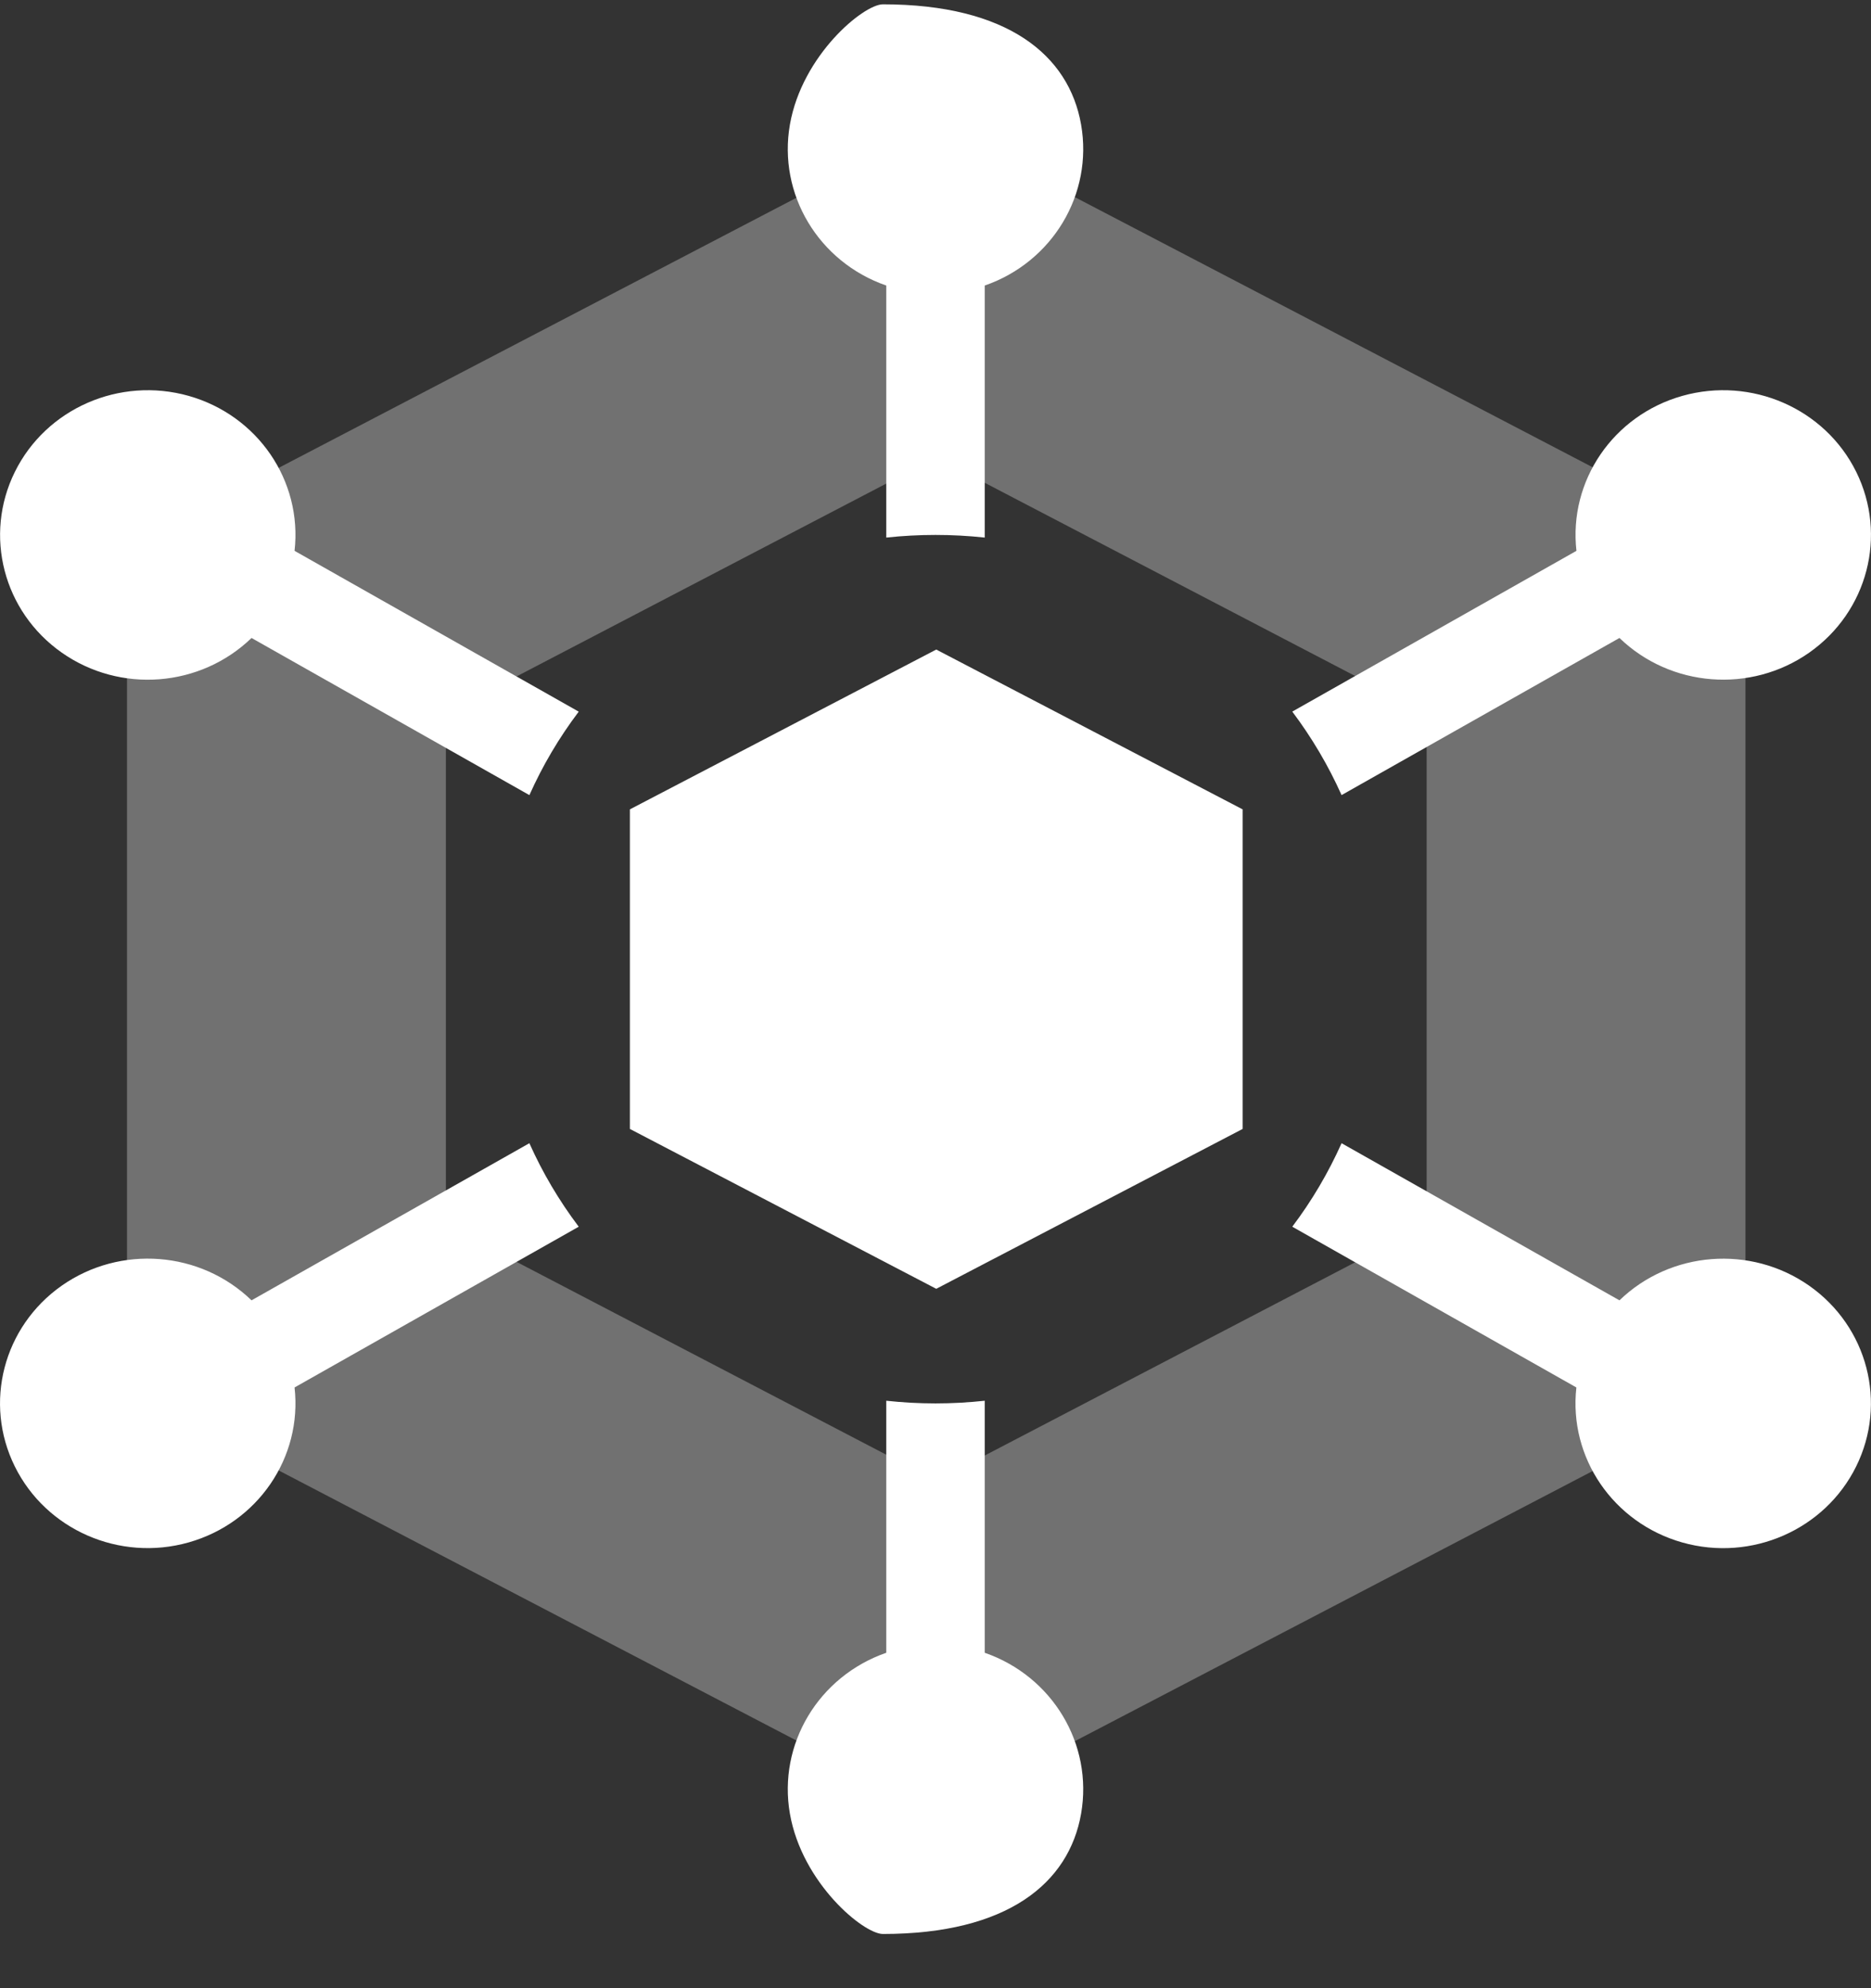 <svg 
 xmlns="http://www.w3.org/2000/svg"
 xmlns:xlink="http://www.w3.org/1999/xlink"
 viewBox="0 0 32 34"
 width="32" height="34">
<rect x="0" y="0" width="32" height="34" fill="#333333" stroke="none"/>
<path fill-rule="evenodd"  opacity="0.302" fill="rgb(255, 255, 255)"
 d="M16.013,2.135 L29.853,9.354 L29.853,23.793 L16.013,31.012 L2.172,23.793 L2.172,9.354 L16.013,2.135 ZM16.013,7.824 L7.626,12.198 L7.626,20.949 L16.013,25.323 L24.400,20.949 L24.400,12.198 L16.013,7.824 L16.013,7.824 Z"/>
<path fill-rule="evenodd"  fill="rgb(255, 255, 255)"
 d="M16.013,11.108 L21.253,13.841 L21.253,19.306 L16.013,22.040 L10.773,19.306 L10.773,13.841 L16.013,11.108 ZM15.158,9.194 L15.158,4.883 C13.998,4.481 13.302,3.318 13.510,2.130 C13.718,0.942 14.769,0.074 15.1,0.074 C17.230,0.074 18.282,0.942 18.490,2.130 C18.698,3.318 18.002,4.481 16.842,4.883 L16.842,9.193 C16.282,9.133 15.717,9.133 15.158,9.193 L15.158,9.194 ZM22.102,12.169 L26.962,9.420 C26.827,8.222 27.591,7.103 28.773,6.770 C29.955,6.437 31.211,6.985 31.747,8.069 C32.283,9.154 31.943,10.459 30.943,11.161 C29.943,11.862 28.573,11.755 27.698,10.910 L22.945,13.597 C22.719,13.092 22.436,12.613 22.102,12.169 L22.102,12.169 ZM22.945,19.550 L27.698,22.237 C28.573,21.392 29.943,21.286 30.943,21.987 C31.943,22.689 32.282,23.994 31.746,25.078 C31.210,26.162 29.955,26.712 28.773,26.378 C27.591,26.044 26.826,24.925 26.961,23.727 L22.102,20.978 C22.435,20.537 22.718,20.058 22.945,19.550 L22.945,19.550 ZM16.842,23.954 L16.842,28.264 C18.002,28.667 18.698,29.829 18.490,31.017 C18.282,32.205 17.230,33.073 15.1,33.073 C14.769,33.073 13.718,32.205 13.510,31.017 C13.302,29.829 13.998,28.667 15.158,28.264 L15.158,23.954 C15.717,24.015 16.282,24.015 16.842,23.954 L16.842,23.954 ZM9.898,20.978 L5.038,23.727 C5.173,24.925 4.408,26.043 3.226,26.377 C2.045,26.711 0.789,26.162 0.253,25.077 C-0.283,23.993 0.056,22.688 1.056,21.986 C2.056,21.285 3.427,21.391 4.302,22.237 L9.054,19.550 C9.280,20.056 9.563,20.534 9.898,20.978 L9.898,20.978 ZM9.054,13.597 L4.302,10.910 C3.427,11.756 2.057,11.863 1.057,11.161 C0.057,10.460 -0.282,9.154 0.254,8.070 C0.790,6.985 2.045,6.437 3.227,6.770 C4.409,7.104 5.173,8.222 5.038,9.420 L9.898,12.170 C9.563,12.613 9.280,13.092 9.054,13.598 L9.054,13.597 Z"/>
</svg>